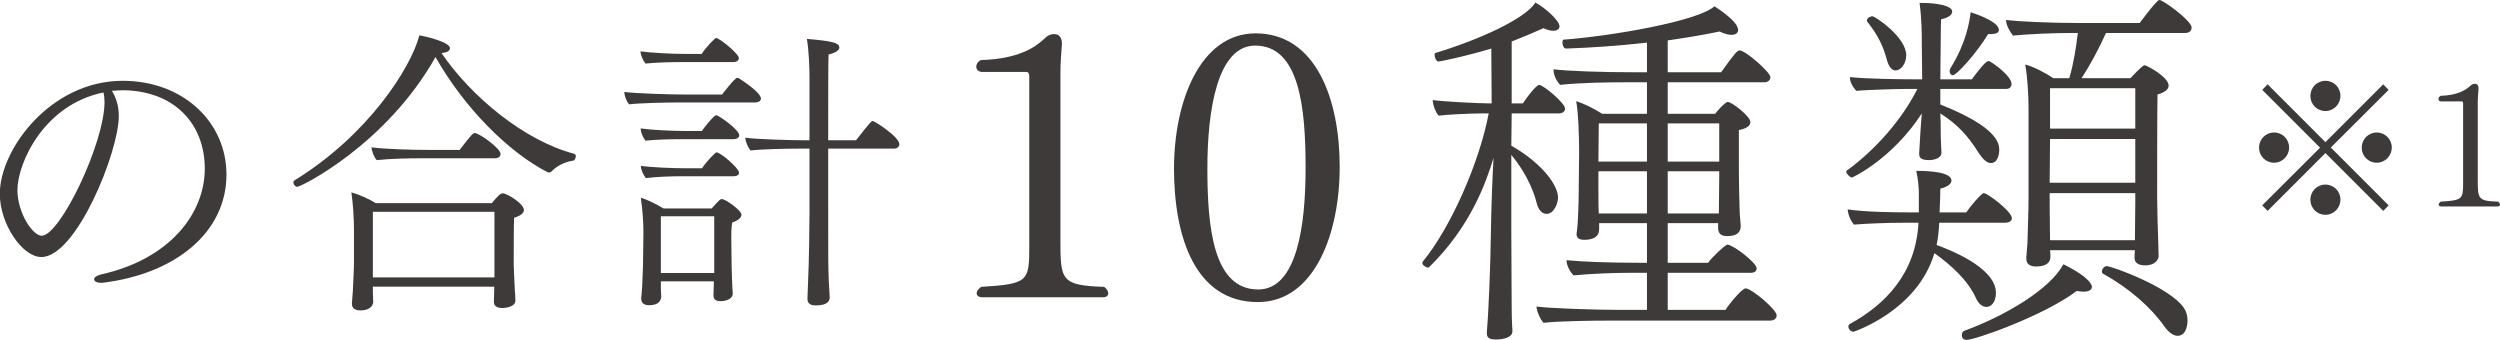 <?xml version="1.0" encoding="UTF-8"?>
<svg id="_レイヤー_2" data-name="レイヤー 2" xmlns="http://www.w3.org/2000/svg" viewBox="0 0 134.9 18.34">
  <defs>
    <style>
      .cls-1 {
        fill: #3d3a39;
      }
    </style>
  </defs>
  <g id="_ヘッターフッター" data-name="ヘッターフッター">
    <g>
      <path class="cls-1" d="M6.11,5.02c.22.42.3.82.3,1.25,0,1.92-2.29,7.6-4.18,7.6-1.02,0-2.24-1.78-2.24-3.41,0-2.4,2.74-6.1,6.63-6.1,3.25,0,5.6,2.22,5.6,5.06,0,3.12-2.75,5.36-6.69,5.84h-.11c-.19,0-.34-.08-.34-.19,0-.1.11-.19.37-.26,3.73-.83,5.6-3.3,5.6-5.71s-1.63-4.19-4.39-4.23c-.21,0-.42.02-.62.03.02.03.03.06.06.11ZM.94,10.25c0,1.23.82,2.47,1.31,2.47.99,0,3.39-4.99,3.39-7.22,0-.19-.02-.37-.06-.51-3.23.66-4.64,3.83-4.64,5.27Z"/>
      <path class="cls-1" d="M23.5,3.08c-2.66,4.72-7.25,7-7.46,7-.11,0-.21-.13-.21-.24,0-.03.02-.08.05-.1,3.99-2.45,6.29-6.08,6.75-7.83.24.03,1.65.35,1.65.69,0,.13-.14.24-.46.26,1.63,2.39,4.5,4.74,7.17,5.44.05.02.08.06.08.13,0,.1-.06.22-.14.24-.29.03-.83.21-1.18.59-.03.03-.08.05-.11.05s-.06-.02-.1-.02c-2.11-1.09-4.48-3.46-6.04-6.21ZM26.67,15.47h-6.55v.32c0,.11.02.43.02.51-.02.24-.24.45-.69.45-.26,0-.46-.1-.46-.35v-.05c0-.06.03-.37.05-.64.02-.53.06-1.14.06-1.54v-1.74c0-.66-.05-1.44-.14-2.05.4.11.93.34,1.31.58h6.27c.29-.35.46-.53.58-.53.24,0,1.15.56,1.15.9,0,.14-.13.3-.53.42-.02.16-.02,2.56-.02,2.56,0,.26.05,1.01.06,1.33.02.21.03.48.03.58,0,.35-.58.4-.7.4-.34,0-.46-.14-.46-.34,0-.06.02-.56.02-.77v-.03ZM22.79,8.54c-.72,0-1.73.02-2.46.1-.14-.13-.27-.5-.29-.69.75.1,2.21.14,3.19.14h1.57c.66-.85.72-.91.82-.91.24,0,1.39.83,1.39,1.12,0,.13-.1.24-.29.24h-3.92ZM26.68,11.43h-6.56v3.54h6.56v-3.54Z"/>
      <path class="cls-1" d="M36.49,5.53c-.54,0-2.02.03-2.54.1-.14-.14-.26-.46-.26-.67.54.08,2.43.14,3.22.14h2.05c.08-.1.69-.9.82-.9.02,0,.05,0,.08.02.05.03,1.2.75,1.2,1.1,0,.13-.14.21-.32.21h-4.24ZM36.77,3.35c-.54,0-1.41.02-1.94.08-.13-.16-.26-.45-.27-.66.54.08,1.7.14,2.48.14h.82c.24-.37.72-.86.78-.86.18,0,1.23.85,1.23,1.09,0,.13-.14.21-.3.21h-2.8ZM36.75,7.51c-.54,0-1.39.02-1.92.08-.13-.16-.26-.45-.26-.66.54.08,1.7.14,2.48.14h.82c.05-.08.64-.85.77-.85.02,0,.05,0,.08.02.34.18,1.17.8,1.17,1.06,0,.13-.14.21-.3.21h-2.83ZM36.77,9.51c-.56,0-1.39.03-1.92.1-.13-.16-.27-.45-.27-.66.54.08,1.7.13,2.48.13h.82c.24-.37.72-.86.78-.86.22,0,1.22.86,1.22,1.1,0,.13-.13.19-.29.19h-2.82ZM35.66,15.16v.43c0,.08.02.35.02.42-.02.18-.1.46-.66.46-.24,0-.42-.1-.42-.35v-.06s.03-.27.05-.56c.02-.58.05-1.04.05-1.47l.02-1.47c0-.62-.05-1.22-.14-1.89.3.08.85.35,1.23.58h2.59c.43-.48.48-.51.54-.51.21,0,1.07.61,1.07.85,0,.14-.16.3-.5.42-.05.3-.05.62-.05.83,0,.03.02,1.46.02,1.57,0,.19.03.78.03.91,0,.18.03.48.03.53,0,.22-.26.4-.66.4-.3,0-.38-.13-.38-.32,0-.06.02-.56.02-.75h-2.87ZM38.54,14.33v-2.66h-2.88v3.06h2.88v-.4ZM43.57,16.11c0-.06.02-.42.03-.8.06-1.28.08-3.22.08-3.83v-3.46h-.62c-.62,0-2.03.03-2.56.1-.14-.16-.27-.48-.29-.69.56.08,2.37.14,3.26.14h.21v-3.39c0-.5-.03-1.42-.14-2.08,1.34.11,1.75.21,1.75.46,0,.14-.18.29-.58.38-.02.22-.02,2.48-.02,4.63h1.5c.77-.98.83-1.04.9-1.04.11,0,1.44.86,1.44,1.25,0,.14-.13.24-.29.24h-3.55v3.46c0,2.59,0,2.74.03,3.67,0,.16.05.7.05.9,0,.21-.14.43-.75.43-.22,0-.45-.06-.45-.35v-.02Z"/>
      <path class="cls-1" d="M53,16.04c-.2,0-.3-.1-.3-.22,0-.1.08-.22.24-.34,2.52-.16,2.6-.28,2.6-2.16V4.14c0-.2-.06-.26-.18-.26h-2.4c-.18-.02-.28-.14-.28-.28s.1-.3.26-.36c2.04-.06,2.92-.7,3.38-1.12.18-.18.32-.28.58-.28.28,0,.4.24.4.5v.06c-.02.36-.08.86-.08,1.54v8.98c0,2.2.02,2.48,2.36,2.56.14.1.22.24.22.34,0,.12-.08.22-.28.22h-6.52Z"/>
      <path class="cls-1" d="M63.35,9.1c0-3.68,1.44-7.3,4.4-7.3,3.26,0,4.54,3.56,4.54,7.2s-1.38,7.3-4.42,7.3c-3.38,0-4.52-3.52-4.52-7.2ZM70.45,9.06c0-3.22-.32-6.6-2.72-6.6-2.02,0-2.58,3.42-2.58,6.62s.32,6.54,2.74,6.54c2.1,0,2.56-3.46,2.56-6.56Z"/>
      <path class="cls-1" d="M81.61,17.88c0,.44-.84.44-.88.44-.26,0-.5-.04-.5-.32v-.06c.08-.86.2-3.58.22-5.48.02-1.34.08-2.82.14-3.94-.4,1.32-1.24,3.72-3.48,5.9,0,0-.02.02-.04.02-.1,0-.32-.12-.32-.24,0-.04,0-.06.02-.08,1.5-1.82,3.06-5.34,3.56-8h-.32c-.6,0-1.94.06-2.38.12-.16-.16-.32-.6-.32-.84.54.08,2.46.18,3.12.18h.06l-.02-2.96c-1.38.42-2.78.7-2.84.7-.14,0-.22-.22-.22-.36,0-.06.02-.1.04-.1,2.38-.72,4.84-1.84,5.4-2.72.56.3,1.3.98,1.3,1.28,0,.14-.12.24-.34.24-.14,0-.32-.04-.52-.14-.58.26-1.16.5-1.72.72v3.34h.6c.66-.96.86-1,.88-1,.22,0,1.4.98,1.4,1.28,0,.14-.12.26-.34.26h-2.54l-.02,1.74c1.68.96,2.52,2.14,2.52,2.8,0,.32-.22.88-.62.88-.22,0-.42-.18-.52-.54-.22-.92-.76-1.9-1.38-2.64v4.1c0,1.26.02,3.54.02,4.16,0,.68.04,1.24.04,1.24v.02ZM86.83,17.3c-.76,0-2.76.02-3.54.12-.18-.18-.38-.66-.38-.88.72.1,3.16.18,4.42.18h1.54v-2h-.8c-.96,0-2.12.04-3.16.14-.2-.2-.38-.54-.38-.82.82.08,2.18.14,4.02.14h.32v-2.14h-2.58v.32c0,.42-.32.58-.8.58-.34,0-.42-.14-.42-.32,0-.06.02-.1.02-.14.1-.8.1-2.38.1-2.48l.02-1.78c0-.78-.04-2.16-.16-2.76.5.16.96.4,1.4.68h2.42v-1.7h-1.1c-.98,0-2.54.02-3.58.14-.18-.18-.36-.5-.36-.8v-.04c.84.1,2.6.16,4.46.16h.58v-1.6c-1.58.18-3.14.28-4.36.32-.14,0-.2-.18-.2-.32,0-.08.02-.16.06-.16,2.64-.2,7.26-1,8.14-1.8.02.02,1.28.78,1.28,1.28,0,.16-.14.26-.36.26-.18,0-.38-.06-.64-.18-.86.18-1.82.34-2.8.48v1.72h2.88c.76-1.06.88-1.18,1-1.18.32,0,1.66,1.18,1.66,1.44,0,.14-.1.28-.34.28h-5.2v1.7h2.56c.1-.14.54-.64.68-.64.22,0,1.22.78,1.22,1.08,0,.18-.14.34-.62.44v2.26c0,.34.02,1.52.04,2.06,0,.24.06.74.06.84,0,.36-.2.56-.74.56-.34,0-.48-.16-.48-.44v-.26h-2.72v2.14h2.18c.22-.32.94-.98,1.04-.98.3,0,1.58.98,1.58,1.28,0,.12-.08.24-.32.24h-4.48v2h3.12c.12-.22.88-1.16,1.08-1.16.32,0,1.68,1.14,1.68,1.46,0,.16-.14.28-.36.28h-8.68ZM88.87,6.66h-2.6l-.02,2.06h2.62v-2.06ZM88.87,9.24h-2.62v.8c0,.54,0,1.16.02,1.48h2.6v-2.28ZM92.77,6.66h-2.78v2.06h2.78v-2.06ZM92.75,11.44c0-.2.02-1.54.02-1.88v-.32h-2.78v2.28h2.76v-.08Z"/>
      <path class="cls-1" d="M104.7,4.8v.84c3.04,1.2,3.18,2.08,3.18,2.44,0,.04,0,.72-.46.72-.2,0-.42-.2-.66-.56-.56-.9-1.12-1.52-2.06-2.12.02.3.02.68.02.96,0,.52.04,1.06.04,1.14v.02c0,.3-.4.4-.68.4-.5,0-.52-.2-.52-.34v-.06l.06-1.02c.02-.42.06-.78.08-1.1-1.58,2.44-3.72,3.46-3.78,3.46-.08,0-.3-.2-.3-.32,0-.02.02-.04.04-.06,1.54-1.12,2.98-2.76,3.8-4.4h-.6c-.66,0-2.24.06-2.7.1-.16-.18-.34-.44-.34-.74.86.1,2.82.12,3.42.12h.48l-.02-1.86c0-.6,0-1.34-.12-2.26h.18c.7,0,1.58.14,1.58.46,0,.18-.2.34-.6.42-.02.18-.02,1.94-.04,3.24h1.7c.28-.38.74-.98.88-.98.04,0,.08,0,.1.02.32.18,1.16.82,1.16,1.2,0,.16-.08.28-.3.28h-3.54ZM104.64,12.02c-.02.42-.06.82-.14,1.2.54.2,3.2,1.18,3.2,2.58,0,.4-.18.76-.52.76-.2,0-.42-.16-.56-.48-.42-.94-1.34-1.78-2.24-2.42-.92,3.12-4.36,4.24-4.36,4.24-.16,0-.28-.14-.28-.28,0-.06.02-.1.08-.14,1.9-1.04,3.56-2.72,3.7-5.46h-.86c-.76,0-1.92.04-2.62.1-.18-.2-.32-.54-.34-.82.96.14,2.44.16,3.36.16h.48v-1.1c0-.18-.04-.74-.14-1.14,1.84,0,1.9.4,1.9.52,0,.18-.2.34-.6.44,0,.26-.02.84-.04,1.28h1.44c.18-.28.82-1.04.94-1.04.2,0,1.52.98,1.52,1.36,0,.16-.18.24-.38.24h-3.54ZM101.82,3.24c-.22-.82-.52-1.38-1.04-2.04-.02-.02-.04-.06-.04-.1,0-.12.16-.22.3-.22s1.82,1.12,1.82,2.1c0,.42-.26.82-.58.82-.18,0-.36-.18-.46-.56ZM105.38,4.06c-.1,0-.18-.1-.18-.22,0-.04.02-.12.06-.18.84-1.36,1-2.44,1.08-3,.48.16,1.52.54,1.52.96,0,.14-.14.22-.46.22h-.12c-.62,1.02-1.7,2.22-1.9,2.22ZM106.12,18.34c-.18,0-.26-.12-.26-.26,0-.1.04-.2.16-.24,2.24-.82,4.62-2.26,5.32-3.58,1.54.76,1.54,1.18,1.54,1.22,0,.14-.14.26-.46.26-.1,0-.22-.02-.36-.04-1.78,1.34-5.48,2.64-5.94,2.64ZM110.62,13.5c.02.12.02.24.02.32v.04c0,.52-.64.52-.76.52-.3,0-.54-.1-.54-.42v-.06c0-.1.04-.42.06-.78.02-.72.06-1.78.06-2.42v-4.84c0-.76-.06-1.72-.18-2.38.46.12,1.1.46,1.52.74h.86c.24-.82.36-1.64.46-2.44h-.38c-.96,0-2.3.06-3.12.14-.18-.24-.36-.54-.38-.84.7.08,2.32.16,3.86.16h3.36c.34-.46.94-1.24,1.06-1.24.04,0,.08.02.12.04.5.26,1.62,1.14,1.62,1.44,0,.16-.1.3-.36.3h-4.26c-.4.88-.86,1.74-1.32,2.44h2.64s.64-.7.76-.7,1.3.64,1.3,1.1c0,.2-.2.36-.6.48-.02.32-.02,5.56-.02,5.56,0,.44.04,2.08.06,2.4,0,.22.02.64.02.76s-.12.5-.74.5c-.4,0-.56-.18-.56-.4,0-.08,0-.24.02-.42h-4.58ZM115.22,7.5h-4.6l-.02,2.36h4.62v-2.36ZM115.22,10.42h-4.62v.72c0,.32.02,1.4.02,1.82h4.58c0-.34.02-1.56.02-2.02v-.52ZM115.22,4.76h-4.6v2.18h4.6v-2.18ZM116.78,17.6c-.72-1.02-1.88-2.04-3.28-2.82-.06-.02-.08-.08-.08-.14,0-.12.12-.28.26-.28.26,0,3.44,1.14,4.18,2.28.12.18.18.42.18.66,0,.1-.02.82-.54.82-.22,0-.48-.18-.72-.52Z"/>
      <path class="cls-1" d="M121.9,7.96c0-.45.36-.81.81-.81s.81.36.81.81-.36.82-.81.82-.81-.35-.81-.82ZM125.48,8.26l-3.12,3.12-.29-.3,3.12-3.11-3.12-3.12.29-.3,3.12,3.12,3.12-3.12.29.3-3.12,3.11,3.12,3.12-.29.3-3.12-3.12ZM124.67,5.17c0-.45.36-.81.81-.81s.81.36.81.81-.36.82-.81.82-.81-.35-.81-.82ZM124.67,10.77c0-.45.36-.81.81-.81s.81.36.81.81-.36.82-.81.82-.81-.35-.81-.82ZM127.44,7.96c0-.45.36-.81.81-.81s.81.36.81.81-.36.82-.81.82-.81-.35-.81-.82Z"/>
      <path class="cls-1" d="M131.73,11.14c-.09,0-.14-.05-.14-.1,0-.05.04-.1.11-.16,1.17-.07,1.21-.13,1.21-1.01v-4.28c0-.09-.03-.12-.08-.12h-1.12c-.08,0-.13-.06-.13-.13s.05-.14.12-.17c.95-.03,1.36-.33,1.58-.52.08-.08.15-.13.27-.13.13,0,.19.11.19.23v.03c0,.17-.04.4-.04.72v4.19c0,1.03,0,1.16,1.1,1.19.06.05.1.11.1.16,0,.06-.04.1-.13.1h-3.04Z"/>
    </g>
  </g>
</svg>